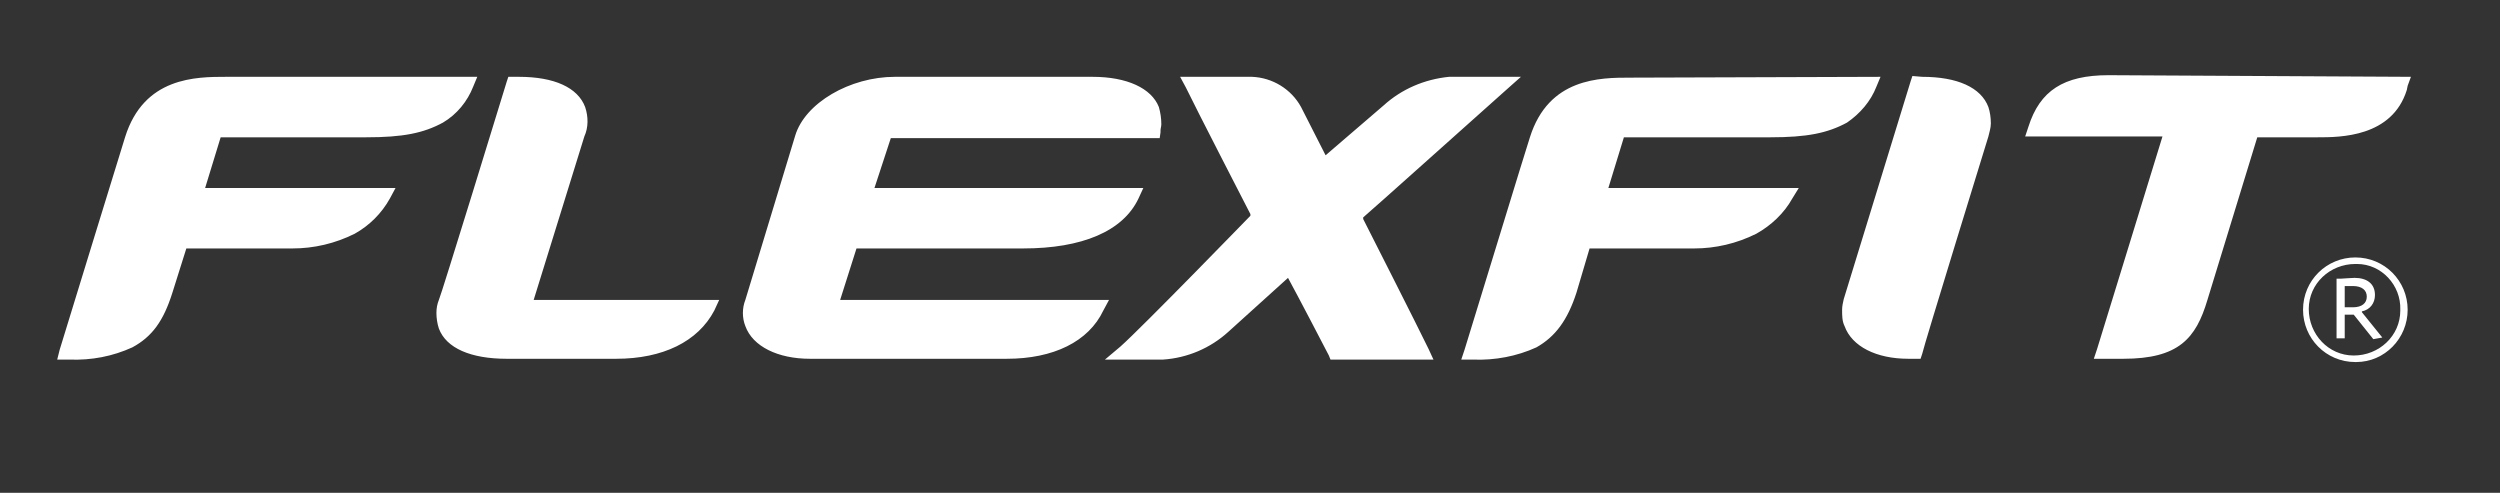 <?xml version="1.0" encoding="utf-8"?>
<!-- Generator: Adobe Illustrator 26.0.3, SVG Export Plug-In . SVG Version: 6.00 Build 0)  -->
<svg version="1.1" id="Layer_2" xmlns="http://www.w3.org/2000/svg" xmlns:xlink="http://www.w3.org/1999/xlink" x="0px" y="0px"
	 viewBox="0 0 305.9 60.3" style="enable-background:new 0 0 305.9 60.3;" xml:space="preserve">
<rect x="0" y="0" width="305.9" height="60.3" fill="#333333" stroke="none"/>
<style type="text/css">
	.st0{fill:#FFFFFF;}
</style>
<path class="st0" d="M295,9.4l-0.4,1.1l-0.1,0.5c-1.8,5.8-8.2,5.8-10.9,5.8h-7.4l-6.1,19.9c-1.4,4.7-3.5,7.2-10.3,7.2h-3.6l0.4-1.2
	c0.6-1.9,7.5-24.4,8-26h-16.8l0.4-1.2c1.4-4.4,4.3-6.3,9.8-6.3L295,9.4L295,9.4z M235.2,9.4c4.3,0,7.2,1.3,8.1,3.7
	c0.2,0.6,0.3,1.3,0.3,2c0,0.6-0.2,1.1-0.3,1.6c0,0-7.9,25.6-8.1,26.6l-0.2,0.6h-1.5c-3.9,0-6.9-1.5-7.8-4c-0.3-0.6-0.3-1.3-0.3-2
	c0-0.4,0.1-0.9,0.2-1.3c0,0,7.9-25.7,8.2-26.7l0.2-0.6L235.2,9.4L235.2,9.4z M230.1,9.4l-0.5,1.2c-0.7,1.8-2,3.3-3.6,4.4
	c-2.4,1.3-4.9,1.8-9.4,1.8h-17.9l-1.9,6.2h23.3l-0.8,1.3c-1,1.8-2.6,3.3-4.4,4.3c-2.4,1.2-5,1.8-7.6,1.8h-12.8l-1.6,5.4
	c-1.1,3.4-2.6,5.4-4.9,6.7c-2.4,1.1-5.1,1.6-7.7,1.5h-1.5l0.4-1.2c0.6-1.9,7.9-25.8,8-26c2.3-7.3,8.6-7.3,12.3-7.3L230.1,9.4
	L230.1,9.4z M186.1,9.4l-1.8,1.6c-2.7,2.4-17.1,15.3-17.5,15.6l0,0c0,0,0,0,0,0.1c0,0.1,0,0.1,0,0.1s6.9,13.6,8,15.9l0.6,1.3h-12.6
	l-0.2-0.5c-0.2-0.4-3.9-7.5-5-9.5l-7.3,6.6c-2.2,2-5,3.2-8,3.4h-7.1l1.9-1.6c2.7-2.4,15.8-15.9,15.9-16v-0.1v-0.1c0,0,0,0,0,0
	s-6.8-13.2-7.9-15.5l-0.7-1.3h8.8c2.5,0.1,4.8,1.5,6,3.7l3,5.9l7.1-6.1c2.2-2,5-3.2,8-3.5L186.1,9.4L186.1,9.4z M133.7,9.4
	c4.2,0,7.2,1.4,8.1,3.7c0.2,0.7,0.3,1.4,0.3,2.1c0,0.3-0.1,0.5-0.1,0.8v0.2l-0.1,0.7h-32.9L107,23h32.9l-0.6,1.3
	c-1.9,4-6.9,6.1-14.1,6.1h-20.4l-2,6.3h32.9L135,38c-1.8,3.8-6.1,5.9-11.8,5.9H99.1c-3.9,0-7-1.5-7.9-4c-0.4-1-0.4-2.2,0-3.2
	l6.1-20.1c1.2-4,6.7-7.2,12.2-7.2L133.7,9.4z M63.5,9.4c4.3,0,7.2,1.3,8.1,3.7c0.4,1.2,0.4,2.5-0.1,3.6l-6.2,20h22.7L87.4,38
	c-2,3.8-6.3,5.9-12,5.9H62c-4.4,0-7.4-1.3-8.3-3.7c-0.2-0.6-0.3-1.3-0.3-1.9c0-0.6,0.1-1.1,0.3-1.6C53.9,36.4,61.7,11,62,10l0.2-0.6
	L63.5,9.4L63.5,9.4z M58.4,9.4l-0.5,1.2c-0.7,1.8-2,3.4-3.7,4.4c-2.4,1.3-4.9,1.8-9.4,1.8H27L25.1,23h23.3l-0.7,1.3
	c-1,1.8-2.5,3.3-4.3,4.3c-2.4,1.2-5,1.8-7.6,1.8H22.8l-1.7,5.4c-1.1,3.5-2.5,5.4-4.9,6.7c-2.4,1.1-5,1.6-7.7,1.5H7l0.3-1.2
	c0.6-2,8-26,8-26c2.3-7.4,8.7-7.4,12.4-7.4H58.4L58.4,9.4z"/>
<path class="st0" d="M288.2,44.3c-3.6,0-6.4-2.9-6.4-6.4c0-3.6,2.9-6.4,6.4-6.4c3.6,0,6.4,2.9,6.4,6.4c0,0,0,0,0,0
	c0,3.5-2.8,6.4-6.3,6.4C288.3,44.3,288.3,44.3,288.2,44.3z M288.2,32.3c-3.1,0-5.7,2.4-5.7,5.5s2.4,5.7,5.5,5.7s5.7-2.4,5.7-5.5
	c0,0,0-0.1,0-0.1c0.1-3-2.3-5.6-5.3-5.6C288.4,32.3,288.3,32.3,288.2,32.3L288.2,32.3z M290.4,41.5l-2.4-3h-1.1v2.9h-1v-7.3h0.5
	c0.1,0,1.4-0.1,1.7-0.1c1.5,0,2.5,0.7,2.5,2.1c0,1-0.6,1.8-1.6,2v0.1l2.5,3.1L290.4,41.5z M286.9,37.6h1c1.1,0,1.7-0.5,1.7-1.3
	S289,35,287.9,35c-0.3,0-0.9,0-1,0L286.9,37.6z"/>
</svg>
